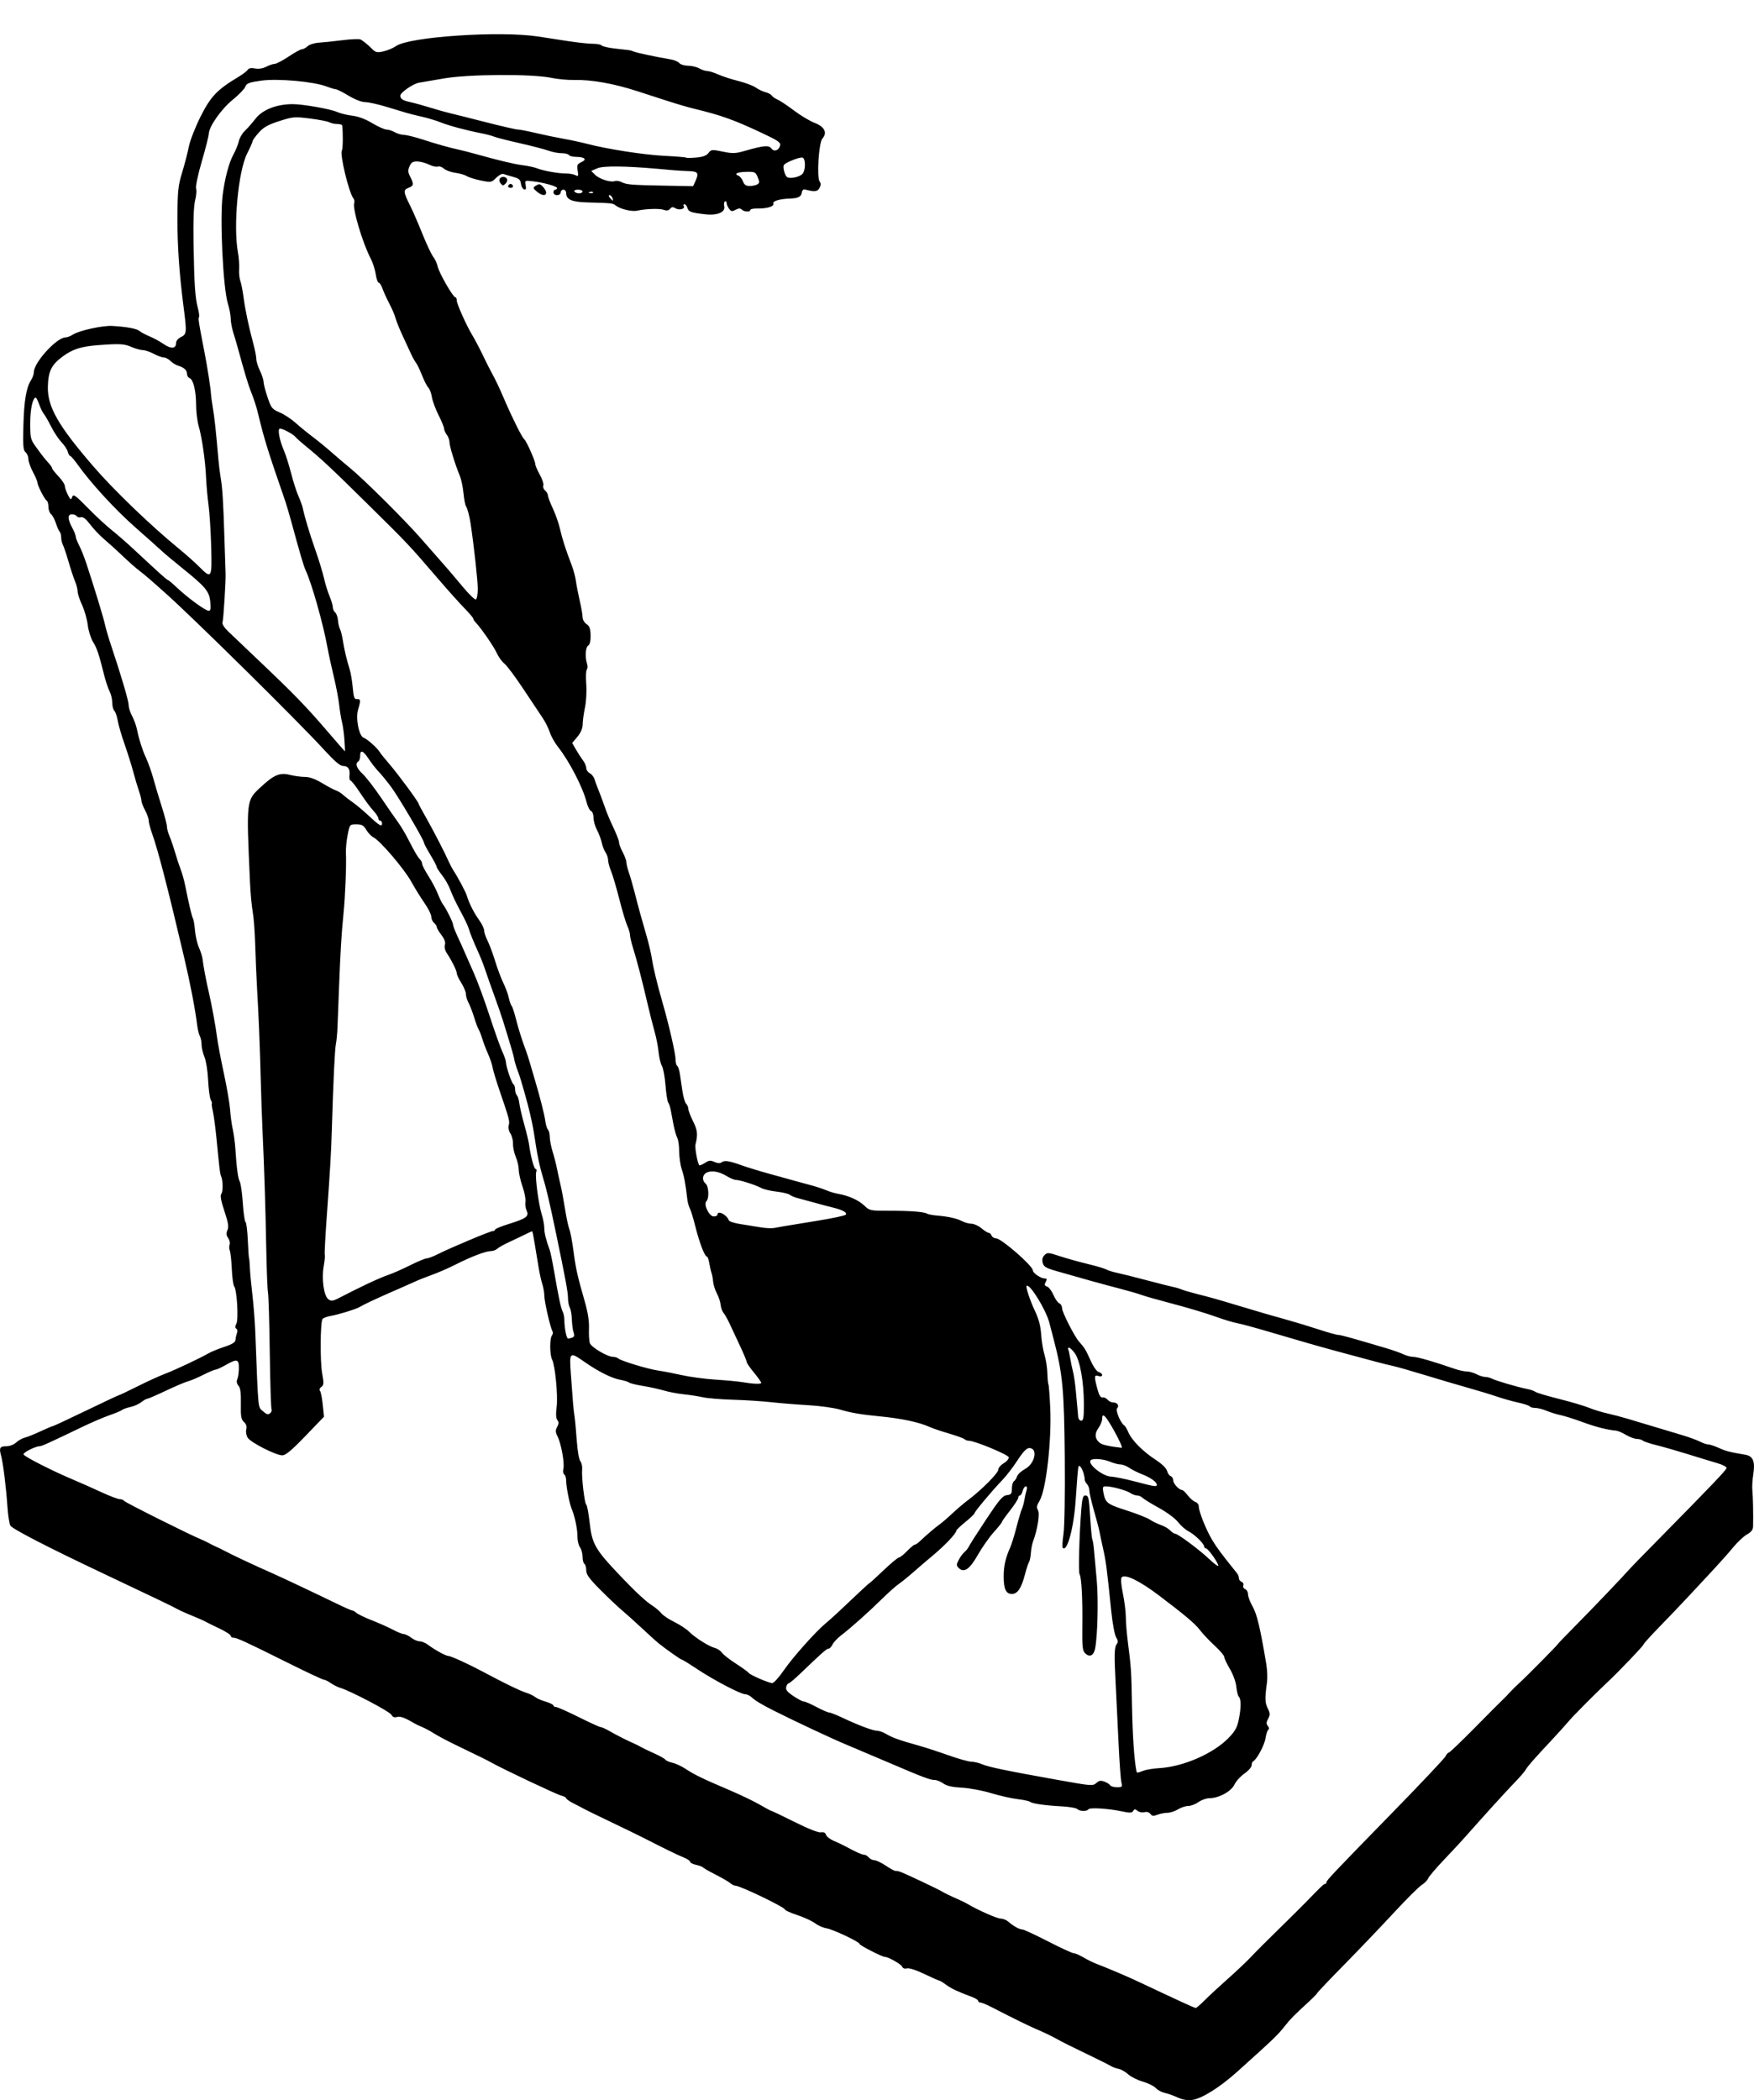 <?xml version="1.0" encoding="UTF-8"?>
<svg width="271.53mm" height="325mm" version="1.1" viewBox="0 0 962.11 1151.6" xmlns="http://www.w3.org/2000/svg">
<g transform="translate(-68.158 -383.9)">
<path d="m714.14 1534c-2.234-1.02-5.45-2.159-7.146-2.532-1.696-0.373-3.885-1.562-4.864-2.644s-4.192-2.668-7.14-3.525c-2.948-0.857-6.546-2.658-7.996-4.001-1.45-1.343-3.796-2.683-5.213-2.978-1.418-0.294-3.253-0.956-4.078-1.469s-5.325-2.78-10-5.038c-13.916-6.72-16.309-7.915-20.5-10.242-2.2-1.221-6.475-3.271-9.5-4.554-4.937-2.094-12.795-5.944-26-12.736-2.475-1.273-5.062-2.329-5.75-2.346-0.688-0.017-1.25-0.427-1.25-0.91s-1.462-1.426-3.25-2.095c-8.133-3.043-11.468-4.609-14.344-6.737-1.702-1.259-3.395-2.289-3.762-2.289-0.367 0-4.046-1.625-8.175-3.612-4.458-2.145-8.336-3.395-9.549-3.078-1.257 0.329-2.257-0.026-2.601-0.923-0.52-1.354-7.652-5.388-9.527-5.388-1.468 0-13.791-6.29-13.791-7.04 0-1.145-14.662-8.082-18.252-8.636-1.787-0.276-4.598-1.517-6.248-2.758s-6.037-3.263-9.75-4.493-6.75-2.592-6.75-3.028c0-1.227-24.526-13.045-27.072-13.045-0.699 0-1.981-0.622-2.849-1.381-0.868-0.76-4.504-2.873-8.079-4.696-3.575-1.823-6.725-3.62-7-3.993-0.275-0.373-1.962-0.996-3.75-1.383s-3.25-1.142-3.25-1.677c0-0.534-1.688-1.65-3.75-2.478-3.391-1.363-9.282-4.236-22.25-10.853-2.475-1.263-10.35-5.089-17.5-8.502-7.15-3.414-13.675-6.596-14.5-7.072-0.825-0.476-3.413-1.827-5.75-3.004-2.337-1.176-4.25-2.499-4.25-2.941s-1.238-1.1-2.75-1.464c-2.444-0.588-31.829-14.478-38.25-18.08-2.465-1.383-5.215-2.739-20-9.868-4.125-1.989-9.3-4.747-11.5-6.129-2.2-1.382-5.125-2.955-6.5-3.496s-3.4-1.516-4.5-2.167c-5.074-3.002-7.633-3.908-9.432-3.337-1.319 0.419-2.272 0.01-2.956-1.269-0.951-1.776-22.691-13.183-28.112-14.749-1.375-0.397-3.695-1.563-5.154-2.591-1.46-1.028-3.173-1.869-3.807-1.869s-9.565-4.192-19.846-9.316c-22.931-11.428-27.832-13.684-29.72-13.684-0.81 0-1.473-0.478-1.473-1.063s-2.812-2.389-6.25-4.01c-3.438-1.621-6.925-3.342-7.75-3.824-0.825-0.482-3.975-1.87-7-3.084-3.025-1.214-6.625-2.826-8-3.581-3.194-1.755-11.9-5.936-40.5-19.451-30.65-14.484-50.479-24.702-51.399-26.487-0.567-1.1-1.271-5.6-1.565-10-0.723-10.836-2.39-24.26-3.528-28.406-1.167-4.255-0.658-5.094 3.091-5.094 1.641 0 3.967-0.917 5.171-2.039 1.204-1.121 3.322-2.312 4.708-2.647s5.263-1.892 8.617-3.461c3.353-1.569 6.391-2.853 6.751-2.853s8.567-3.825 18.239-8.5c9.672-4.675 17.818-8.5 18.102-8.5s4.876-2.182 10.204-4.85c5.328-2.667 12.144-5.774 15.147-6.903 5.359-2.016 19.033-8.465 23.96-11.299 1.375-0.791 5.2-2.341 8.5-3.443 4.537-1.516 6.034-2.492 6.141-4.005 0.077-1.1 0.446-2.742 0.818-3.649 0.373-0.907 0.196-1.947-0.393-2.311-0.759-0.469-0.752-1.258 0.024-2.708 1.26-2.354 0.313-18.643-1.189-20.452-0.513-0.618-1.105-4.894-1.314-9.502s-0.701-9.166-1.091-10.128c-0.39-0.963-0.436-2.462-0.103-3.331 0.334-0.87-0.035-2.497-0.819-3.616-1.069-1.526-1.165-2.607-0.385-4.319 0.815-1.79 0.454-4.045-1.668-10.418-1.828-5.489-2.392-8.529-1.734-9.349 1.033-1.288 1.007-7.198-0.043-9.715-0.648-1.552-0.867-3.337-2.584-21-0.561-5.775-1.454-12.412-1.984-14.75-0.53-2.337-0.77-4.25-0.534-4.25s-0.035-0.867-0.602-1.927c-0.567-1.06-1.217-5.927-1.445-10.816-0.229-4.918-1.124-10.59-2.004-12.696-0.875-2.093-1.59-5.131-1.59-6.75s-0.419-3.726-0.93-4.682c-0.512-0.956-1.155-3.514-1.43-5.684-1.212-9.569-3.807-23.08-7.194-37.446-9.182-38.946-14.272-58.626-17.548-67.839-1.044-2.936-1.898-6.201-1.898-7.254s-0.9-3.594-2-5.646c-1.1-2.052-2-4.398-2-5.213s-0.63-3.296-1.4-5.515-2.178-6.958-3.13-10.533c-0.952-3.575-3.077-10.325-4.723-15s-3.32-10.434-3.719-12.799c-0.399-2.364-1.244-4.817-1.877-5.45-0.633-0.633-1.151-2.659-1.151-4.501s-0.649-4.605-1.443-6.14c-0.794-1.535-2.11-5.45-2.925-8.7-2.989-11.918-4.013-14.982-6.154-18.41-1.202-1.925-2.514-6.122-2.914-9.327-0.4-3.205-1.811-8.155-3.136-11-1.325-2.845-2.413-6.17-2.418-7.389-5e-3 -1.219-0.636-3.694-1.402-5.5s-2.373-6.659-3.571-10.784c-1.198-4.125-2.597-8.281-3.108-9.236s-0.929-2.777-0.929-4.05-0.396-2.741-0.879-3.264-1.407-2.602-2.051-4.62c-0.645-2.018-1.824-4.211-2.621-4.872-0.797-0.661-1.449-2.471-1.449-4.021 0-1.55-0.403-3.068-0.896-3.373-1.189-0.735-5.104-8.292-5.104-9.853 0-0.675-1.125-3.341-2.5-5.923s-2.5-5.787-2.5-7.12-0.698-3.002-1.551-3.71c-1.298-1.077-1.489-3.502-1.175-14.872 0.377-13.633 1.593-20.678 4.281-24.8 0.794-1.218 1.444-3.124 1.444-4.235 0-5.297 12.558-19.05 17.394-19.05 0.922 0 2.743-0.699 4.047-1.553 3.369-2.207 16.238-5.031 21.559-4.73 7.999 0.452 13.465 1.47 15 2.792 0.825 0.711 3.3 2.033 5.5 2.938 2.2 0.905 5.675 2.803 7.723 4.217 4.038 2.788 6.777 2.555 6.777-0.578 0-1.168 1.126-2.521 2.75-3.306 3.115-1.506 3.203-2.52 1.409-16.28-2.398-18.399-3.467-33.959-3.392-49.379 0.071-14.457 0.372-17.333 2.564-24.5 1.366-4.466 3.016-10.835 3.667-14.153 0.651-3.318 3.541-10.743 6.422-16.5 5.509-11.006 9.145-14.837 20.58-21.676 2.475-1.48 4.868-3.291 5.318-4.024 0.545-0.888 1.882-1.133 4.008-0.734 2.009 0.377 4.299 0.021 6.182-0.961 1.645-0.858 3.728-1.563 4.628-1.566 0.9-3e-3 4.332-1.806 7.626-4.006 3.295-2.2 6.573-4 7.285-4s2.128-0.753 3.145-1.674 3.753-1.788 6.079-1.927c2.326-0.139 8.185-0.75 13.02-1.359 4.835-0.609 9.335-0.774 10-0.368 1.933 1.182 3.733 2.665 6.194 5.107 2.016 2 2.791 2.168 6.327 1.374 2.216-0.498 5.303-1.802 6.858-2.898 7.241-5.1 56.645-8.437 77.828-5.255 3.3 0.496 10.461 1.598 15.913 2.45 5.452 0.852 11.838 1.55 14.191 1.55 2.353 0 4.534 0.415 4.848 0.922 0.313 0.507 3.602 1.266 7.309 1.687s7.189 0.82 7.739 0.886c0.55 0.066 1.675 0.395 2.5 0.732 1.906 0.777 10.988 2.716 20.715 4.421 1.768 0.31 3.736 1.191 4.372 1.958 0.637 0.767 2.79 1.411 4.785 1.43 1.995 0.019 4.753 0.679 6.128 1.465s3.37 1.445 4.434 1.465c1.064 0.019 3.764 0.862 6 1.873 2.236 1.011 7.195 2.62 11.02 3.577 3.825 0.957 8.127 2.575 9.561 3.596 1.434 1.021 3.823 2.161 5.309 2.534 1.486 0.373 3.034 1.2 3.439 1.838 0.405 0.638 1.883 1.661 3.283 2.274 1.4 0.613 5.45 3.312 9 5.998 3.55 2.686 8.593 5.7 11.206 6.698 5.468 2.087 7.156 5.434 4.321 8.567-2.022 2.234-3.24 21.57-1.492 23.677 0.748 0.902 0.719 1.909-0.1 3.44-1.125 2.103-2.729 2.277-7.957 0.863-0.924-0.25-1.605 0.442-1.819 1.849-0.332 2.178-2.063 2.988-6.704 3.141-5.399 0.177-9.339 1.367-8.839 2.67 0.62 1.617-3.424 2.873-8.911 2.768-2.062-0.039-3.75 0.321-3.75 0.8 0 1.241-3.391 1.081-4.693-0.221-0.79-0.79-1.723-0.755-3.371 0.127-1.929 1.032-2.482 0.941-3.607-0.598-0.731-1-1.329-2.433-1.329-3.186 0-0.752-0.408-1.116-0.906-0.808s-0.681 1.421-0.406 2.474c0.882 3.373-3.605 5.352-10.383 4.581-8-0.911-9.112-1.312-9.821-3.548-0.34-1.072-1.065-1.949-1.61-1.949-0.545 0-0.712 0.453-0.369 1.007 0.951 1.539-2.535 2.455-4.552 1.196-1.363-0.851-2.056-0.784-2.945 0.288-0.785 0.945-1.869 1.139-3.335 0.596-2.322-0.861-9.854-0.645-14.709 0.422-3.02 0.663-9.344-0.876-11.867-2.888-1.509-1.204-2.182-1.276-15.096-1.617-8.963-0.237-12-1.542-12-5.158 0-1.015-0.675-1.845-1.5-1.845s-1.5 0.675-1.5 1.5c0 0.833-0.889 1.5-2 1.5s-2-0.667-2-1.5c0-0.825 0.45-1.5 1-1.5s1-0.397 1-0.881c0-1.003-7.484-3.068-13.621-3.758-4.015-0.451-4.108-0.394-3.608 2.219 0.38 1.99 0.153 2.564-0.879 2.224-0.765-0.252-1.533-1.651-1.706-3.109-0.255-2.151-1.07-2.855-4.312-3.728-2.199-0.592-4.595-1.306-5.325-1.586s-2.511 0.675-3.958 2.122c-2.556 2.556-2.794 2.598-8.36 1.473-3.151-0.637-6.629-1.722-7.729-2.412-1.1-0.689-3.947-1.51-6.328-1.824-2.38-0.314-5.176-1.338-6.213-2.276-1.037-0.938-2.554-1.449-3.371-1.136-0.817 0.314-2.953-0.161-4.745-1.056-1.792-0.894-4.674-1.673-6.404-1.73-2.511-0.083-3.388 0.444-4.349 2.616-0.984 2.224-0.92 3.27 0.353 5.732 2.122 4.104 1.974 5.001-1.01 6.136-2.921 1.111-2.789 2.261 1.172 10.142 1.29 2.567 4.217 9.317 6.504 15s4.967 11.366 5.956 12.629c0.988 1.263 2.107 3.711 2.487 5.439 0.77 3.506 8.401 16.764 9.649 16.764 0.44 0 0.799 0.864 0.799 1.92 0 1.647 5.284 13.496 8.062 18.08 1.721 2.839 4.7 8.509 6.832 13 1.175 2.475 2.868 5.85 3.764 7.5 2.998 5.521 4.153 7.95 7.848 16.5 4.349 10.062 9.363 19.988 10.609 21 1.097 0.891 5.884 11.647 5.884 13.221 0 0.84 1.132 3.553 2.516 6.029 1.384 2.476 2.263 5.161 1.954 5.966-0.309 0.805 0.134 2.041 0.984 2.746s1.546 1.93 1.546 2.722 1.199 3.974 2.664 7.072c1.466 3.098 3.232 8.132 3.925 11.188 1.26 5.554 3.206 11.587 6.47 20.056 0.954 2.475 1.987 6.375 2.297 8.668 0.309 2.292 1.256 7.158 2.103 10.812 0.847 3.654 1.541 7.686 1.541 8.96s0.967 2.958 2.15 3.743c1.664 1.105 2.172 2.495 2.25 6.158 0.064 3.031-0.394 5.037-1.277 5.582-1.522 0.941-1.895 6.27-0.695 9.927 0.424 1.293 0.384 2.739-0.091 3.213-0.474 0.474-0.625 4.06-0.334 7.969 0.293 3.947-6e-3 9.632-0.673 12.787-0.661 3.124-1.23 7.272-1.265 9.218-0.043 2.357-1.014 4.676-2.913 6.95l-2.848 3.412 2.039 3.55c1.122 1.953 2.853 4.623 3.848 5.935s1.809 3.208 1.809 4.215c0 1.006 0.87 2.295 1.932 2.864 1.063 0.569 2.238 2.047 2.611 3.285 0.373 1.238 1.23 3.601 1.903 5.251s1.791 4.575 2.483 6.5 1.75 4.85 2.351 6.5 2.358 5.659 3.906 8.91c1.548 3.25 2.814 6.632 2.814 7.515s0.9 3.284 2 5.337c1.1 2.052 2 4.506 2 5.452 0 0.946 0.63 3.535 1.4 5.754s2.146 6.958 3.058 10.533c2.213 8.676 3.942 14.981 6.58 24 1.207 4.125 2.539 9.756 2.96 12.514 0.822 5.38 2.918 14.041 5.928 24.486 3.467 12.031 7.074 27.753 7.074 30.829 0 1.679 0.402 3.301 0.894 3.606s1.149 2.243 1.461 4.309c0.312 2.066 0.945 6.345 1.409 9.509 0.463 3.164 1.381 6.292 2.039 6.95 0.658 0.658 1.197 1.919 1.197 2.801 0 0.882 1.179 3.97 2.621 6.863 2.432 4.88 2.672 7.186 1.318 12.634-0.496 1.996 1.342 11.5 2.225 11.5 0.498 0 1.96-0.691 3.248-1.534 1.899-1.244 2.833-1.311 4.935-0.353 1.681 0.766 3.043 0.846 3.873 0.227 1.646-1.228 3.987-0.892 10.812 1.555 3.043 1.091 9.793 3.162 15 4.602 5.207 1.44 11.718 3.241 14.468 4.002 2.75 0.761 7.025 1.927 9.5 2.591 2.475 0.664 5.927 1.82 7.67 2.569 1.744 0.749 4.669 1.622 6.5 1.94 5.764 1.003 11.223 3.45 14.33 6.424 2.917 2.793 3.29 2.872 13.5 2.856 11.571-0.018 19.3 0.572 20.965 1.601 0.596 0.368 2.986 0.83 5.309 1.025 6.396 0.537 10.91 1.541 13.914 3.094 1.492 0.771 3.825 1.402 5.185 1.402 1.36 0 3.81 1.125 5.444 2.5 1.634 1.375 3.421 2.5 3.97 2.5s1.258 0.675 1.574 1.5c0.317 0.825 1.409 1.5 2.427 1.5 2.865 0 20.211 15.103 20.211 17.597 0 1.447 4.364 4.403 6.5 4.403 1.242 0 1.354 0.404 0.536 1.933-0.822 1.536-0.673 2.048 0.725 2.491 0.968 0.307 2.548 2.379 3.512 4.603 0.964 2.225 2.422 4.302 3.24 4.616 0.818 0.314 1.494 1.535 1.501 2.714 0.014 2.102 6.809 15.47 9.247 18.191 3.054 3.409 3.793 4.609 6.32 10.273 1.585 3.553 3.449 6.215 4.552 6.504 1.027 0.269 1.868 1.011 1.868 1.649 0 0.706-0.784 0.912-2 0.526-2.383-0.756-2.462 0.098-0.645 7 0.923 3.507 1.774 4.921 2.847 4.737 0.842-0.145 2.096 0.418 2.787 1.25 0.691 0.832 2.074 1.513 3.074 1.513 2.279 0 3.498 1.838 2.128 3.208-1.04 1.04 1.935 8.134 3.927 9.365 0.501 0.31 1.51 1.995 2.241 3.745 1.81 4.33 7.963 10.551 14.883 15.048 3.488 2.267 5.978 4.666 6.34 6.11 0.328 1.308 1.231 2.622 2.007 2.92 0.775 0.298 1.41 1.355 1.41 2.35 0 1.778 3.216 5.254 4.862 5.254 0.461 0 1.865 1.338 3.118 2.974 1.253 1.635 3.121 3.241 4.15 3.567 1.029 0.327 1.871 1.423 1.871 2.437 0 2.815 4.046 12.926 7.411 18.522 2.536 4.217 5.17 7.739 13.615 18.208 0.536 0.664 0.974 1.854 0.974 2.643 0 0.789 0.667 1.691 1.483 2.004s1.24 1.203 0.943 1.978c-0.297 0.775 0.16 1.678 1.017 2.006s1.563 1.624 1.569 2.879c7e-3 1.255 1.159 4.289 2.562 6.742 2.338 4.091 4.143 11.701 7.445 31.388 0.539 3.216 0.725 7.716 0.413 10-1.212 8.857-1.148 11.262 0.382 14.348 1.355 2.734 1.389 3.56 0.235 5.716-1.054 1.97-1.087 2.836-0.15 3.965 0.684 0.825 0.806 1.688 0.282 2.012-0.504 0.312-1.222 2.489-1.594 4.839-0.607 3.827-4.901 11.746-6.835 12.606-0.412 0.183-0.75 1.135-0.75 2.114 0 0.979-1.767 3.005-3.926 4.502-2.159 1.497-4.649 4.243-5.531 6.103-1.784 3.759-8.601 7.448-13.765 7.448-1.633 0-4.311 0.956-5.953 2.125-1.641 1.169-4.155 2.125-5.586 2.125-1.431 0-3.982 0.842-5.67 1.871-1.688 1.029-4.277 1.873-5.753 1.875-1.477 0-3.938 0.48-5.47 1.063-2.215 0.842-3.012 0.749-3.89-0.452-0.68-0.93-1.943-1.292-3.285-0.941-1.199 0.314-2.887-0.016-3.751-0.734-1.295-1.075-1.719-1.064-2.414 0.061-0.688 1.114-1.824 1.154-6.174 0.22-7.362-1.581-17.714-2.211-18.389-1.118-0.771 1.247-4.807 1.139-6.11-0.163-0.588-0.588-4.39-1.247-8.45-1.466-9.351-0.503-16.098-1.466-17.382-2.482-0.55-0.435-3.7-1.11-7-1.5s-9.825-1.868-14.5-3.285-11.86-2.755-15.967-2.974c-5.261-0.281-8.261-0.963-10.154-2.312-1.478-1.052-3.621-1.913-4.763-1.913-2.502 0-6.231-1.409-25.116-9.492-7.975-3.413-18.55-7.893-23.5-9.956-7.7-3.208-27.646-12.556-39.5-18.512-6.612-3.322-10.316-5.544-12.157-7.291-1.014-0.963-2.635-1.75-3.602-1.75-2.485 0-17.315-7.763-26.468-13.856-4.25-2.829-8.014-5.144-8.366-5.144-0.592 0-8.435-5.519-12.787-8.998-1.034-0.826-5.084-4.491-9-8.143-3.916-3.652-8.926-8.152-11.132-10-2.206-1.848-7.494-6.854-11.75-11.126-6.117-6.139-7.738-8.379-7.738-10.691 0-1.609-0.45-3.203-1-3.543s-1-2.066-1-3.837c0-1.77-0.648-4.143-1.44-5.274-0.792-1.131-1.417-3.818-1.39-5.973 0.049-3.851-1.434-10.983-3.102-14.917-1.233-2.909-3.069-12.189-3.069-15.517 0-1.576-0.486-3.165-1.081-3.533-0.599-0.37-0.806-1.766-0.463-3.129 0.748-2.979-1.191-13.718-3.197-17.707-1.183-2.354-1.221-3.316-0.204-5.216 0.935-1.747 0.963-2.672 0.111-3.698-0.762-0.918-0.892-3.313-0.394-7.284 0.777-6.2-0.833-22.743-2.535-26.04-1.284-2.488-1.329-11.557-0.065-13.082 0.55-0.663 0.69-1.708 0.312-2.32-1.151-1.862-4.459-16.274-4.472-19.48-7e-3 -1.654-0.514-4.579-1.129-6.5s-1.476-5.743-1.915-8.493c-1.668-10.458-3.318-20.011-3.504-20.281-0.106-0.155-1.492 0.389-3.079 1.209-1.587 0.82-5.585 2.731-8.885 4.247s-6.595 3.335-7.321 4.041c-0.727 0.706-2.302 1.284-3.5 1.284-2.813 6e-4 -10.871 3.077-19.416 7.414-3.72 1.888-9.463 4.393-12.763 5.568-3.3 1.175-7.8 2.972-10 3.995-2.2 1.023-5.8 2.627-8 3.566-6.649 2.836-16.889 7.477-18.75 8.497-0.963 0.528-2.538 1.355-3.5 1.839-2.685 1.349-11.313 3.958-15.511 4.691-2.069 0.361-4.054 1.131-4.412 1.71-1.219 1.972-1.361 23.196-0.199 29.628 1.013 5.603 0.956 6.556-0.45 7.585-0.912 0.667-1.239 1.573-0.755 2.091 0.469 0.503 1.16 3.914 1.536 7.578l0.682 6.663-10.197 10.587c-7.581 7.871-10.834 10.587-12.681 10.587-3.475 0-17.191-6.96-18.922-9.602-0.822-1.254-1.176-3.209-0.83-4.586 0.411-1.639 0.013-2.933-1.257-4.082-1.554-1.407-1.835-3.039-1.708-9.956 0.11-6.01-0.251-8.742-1.319-9.986-0.957-1.115-1.181-2.336-0.64-3.5 0.456-0.983 0.848-3.699 0.871-6.035 0.05-5.081-1.02-5.336-7.31-1.74-2.394 1.368-4.869 2.494-5.5 2.501-0.631 0.01-3.669 1.292-6.751 2.855-3.082 1.563-6.806 3.144-8.276 3.513s-6.925 2.684-12.122 5.145c-5.197 2.461-9.849 4.474-10.339 4.474-0.49 0-1.964 0.841-3.276 1.87-1.312 1.028-3.96 2.205-5.885 2.615-1.925 0.41-3.999 1.146-4.609 1.636-0.61 0.489-3.676 1.773-6.814 2.853s-9.839 3.948-14.891 6.375c-18.871 9.064-22.373 10.651-23.508 10.651-2.286 0-9.18 3.494-8.855 4.488 0.385 1.177 15.796 9.035 26.677 13.603 4.125 1.732 11.257 4.895 15.849 7.029 4.592 2.134 9.178 3.88 10.191 3.88s2.108 0.431 2.433 0.957c0.524 0.848 36.114 18.635 42.526 21.254 1.375 0.561 3.175 1.422 4 1.912 0.825 0.49 2.625 1.387 4 1.992s3.4 1.587 4.5 2.182c4.2 2.271 16.4 7.997 26.5 12.438 4.706 2.069 24.587 11.457 34.577 16.328 4.442 2.166 8.457 3.938 8.921 3.938s1.555 0.616 2.423 1.369 4.729 2.607 8.579 4.121c3.85 1.513 9.021 3.822 11.492 5.131 2.471 1.308 5.171 2.389 6 2.401 0.829 0.012 2.633 0.902 4.008 1.978 1.375 1.076 3.452 1.966 4.615 1.978 1.163 0.012 3.188 0.836 4.5 1.831 3.691 2.8 9.861 6.191 11.265 6.191 1.325 0 10.932 4.374 18.62 8.478 12.205 6.515 20.321 10.47 23.734 11.566 2.071 0.665 4.441 1.783 5.266 2.484s3.413 1.841 5.75 2.532 4.25 1.636 4.25 2.099c0 0.463 0.628 0.842 1.395 0.842 0.767 0 6.36 2.475 12.428 5.5s11.501 5.5 12.074 5.5c0.573 0 2.743 0.976 4.822 2.169 4.024 2.309 9.868 5.268 13.544 6.859 1.23 0.532 2.911 1.381 3.736 1.885 0.825 0.505 4.045 2.055 7.155 3.445 3.11 1.39 5.928 2.968 6.261 3.508 0.333 0.539 2.063 1.299 3.845 1.688 1.781 0.389 5.038 1.899 7.239 3.357 4.815 3.189 9.509 5.463 24 11.624 6.05 2.572 13.612 6.204 16.804 8.072 3.192 1.867 6.056 3.395 6.365 3.395s6.022 2.729 12.696 6.065c7.496 3.746 12.987 5.904 14.363 5.643 1.498-0.284 2.411 0.155 2.788 1.341 0.308 0.97 2.23 2.467 4.272 3.328 2.042 0.86 4.837 2.176 6.212 2.924 5.776 3.142 9.241 4.699 10.459 4.699 0.713 0 1.857 0.675 2.541 1.5s2.067 1.5 3.072 1.5c1.005 0 3.843 1.361 6.307 3.023 2.464 1.663 4.849 2.942 5.3 2.841s1.72 0.16 2.82 0.579c3.135 1.192 20.831 9.552 22.5 10.629 1.357 0.875 5.047 2.648 10.5 5.044 1.1 0.483 2.675 1.282 3.5 1.774 5.627 3.359 16.336 8.109 18.284 8.109 1.286 0 3.234 0.787 4.328 1.75 2.717 2.39 6.087 4.25 7.7 4.25 0.737 0 7.036 2.925 13.999 6.5 6.963 3.575 13.316 6.5 14.117 6.5 0.802 0 3.167 1.012 5.256 2.25 2.09 1.238 5.153 2.767 6.807 3.4 6.918 2.644 18.439 7.567 24.508 10.472 3.575 1.712 8.75 4.145 11.5 5.409 2.75 1.263 7.961 3.686 11.579 5.383 3.619 1.698 6.898 3.087 7.287 3.087s2.606-1.913 4.926-4.25 8.028-7.625 12.685-11.75c4.657-4.125 10.28-9.443 12.495-11.818 2.215-2.375 9.179-9.35 15.474-15.5 6.296-6.15 12.966-12.757 14.822-14.682 8.053-8.35 9.773-9.99 10.481-9.995 0.412 0 0.75-0.385 0.75-0.849 0-1.052 3.666-4.921 37.37-39.447 14.921-15.285 27.536-28.672 28.033-29.75 0.497-1.078 1.276-1.959 1.733-1.959 0.457 0 6.927-6.188 14.379-13.75 7.452-7.562 14.293-14.425 15.203-15.25s2.583-2.551 3.718-3.836c1.135-1.285 3.639-3.76 5.564-5.5 3.875-3.503 21-20.833 21-21.251 0-0.145 4.838-5.156 10.75-11.134 9.243-9.346 24.359-25.192 29.25-30.663 0.825-0.923 7.125-7.383 14-14.356 30.909-31.35 38.5-39.311 38.5-40.377 0-0.628-2.25-1.793-5-2.59-2.75-0.797-9.95-2.989-16-4.872s-13.925-4.141-17.5-5.019c-3.575-0.877-6.928-2.002-7.45-2.498s-1.959-0.903-3.193-0.903-3.903-0.98-5.932-2.177-4.418-2.247-5.307-2.333c-5.216-0.502-11.413-2.079-18.536-4.715-4.445-1.646-9.882-3.364-12.082-3.818-2.2-0.454-5.673-1.53-7.718-2.392-2.045-0.861-4.831-1.566-6.191-1.566-1.36 0-2.704-0.373-2.986-0.829s-3.121-1.398-6.309-2.093-8.497-2.188-11.797-3.317c-3.3-1.129-10.5-3.317-16-4.862s-16.075-4.665-23.5-6.933c-7.425-2.269-15.3-4.515-17.5-4.991-4.048-0.877-9.897-2.41-30.215-7.921-11.289-3.062-17.739-4.91-39.785-11.4-6.6-1.943-13.677-3.833-15.727-4.2-2.05-0.367-7.45-2.019-12-3.672-4.55-1.653-14.798-4.72-22.773-6.815-7.975-2.096-15.85-4.327-17.5-4.958s-7.05-2.195-12-3.475c-8.866-2.292-21.525-5.802-34.737-9.63-5.643-1.635-6.841-2.368-7.38-4.512-0.433-1.724-0.107-3.095 0.997-4.199 1.519-1.519 2.134-1.476 8.38 0.583 3.707 1.222 10.566 3.14 15.241 4.261s9.31 2.49 10.3 3.041c0.99 0.551 3.69 1.393 6 1.871 2.31 0.478 9.6 2.304 16.2 4.057 6.6 1.754 13.125 3.404 14.5 3.667 1.375 0.263 3.4 0.864 4.5 1.335 1.1 0.471 4.925 1.598 8.5 2.504 8.161 2.068 10.086 2.612 23 6.491 13.074 3.927 17.538 5.225 27 7.851 4.125 1.145 11.683 3.446 16.796 5.114s9.997 3.033 10.854 3.033c1.425 0 5.566 1.144 25.85 7.142 3.85 1.138 8.274 2.697 9.831 3.464 1.557 0.767 3.978 1.394 5.379 1.394 2.269 0 11.084 2.552 22.824 6.607 2.218 0.766 5.143 1.396 6.5 1.399 1.357 0 3.756 0.678 5.331 1.5 1.575 0.822 3.719 1.494 4.764 1.494 1.045 0 2.681 0.415 3.636 0.923 2.113 1.123 14.414 4.733 19.236 5.646 1.925 0.364 4.021 1.081 4.657 1.592 0.636 0.511 6.486 2.265 13 3.896 6.514 1.631 13.868 3.806 16.343 4.833 2.475 1.026 6.975 2.413 10 3.082 3.025 0.669 8.2 2.033 11.5 3.033 7.448 2.256 20.841 6.272 29.717 8.912 3.694 1.099 8.06 2.692 9.7 3.541 1.641 0.849 3.686 1.543 4.544 1.543s3.468 0.862 5.8 1.915c3.939 1.78 5.651 2.22 14.558 3.75 4.302 0.739 5.468 3.679 4.332 10.922-0.469 2.994-0.684 6.899-0.476 8.678 0.346 2.965 0.558 13.649 0.393 19.757-0.048 1.772-1.035 3.058-3.318 4.323-1.788 0.99-5.167 4.13-7.509 6.977s-6.99 8.102-10.328 11.677-9.521 10.217-13.741 14.761c-4.22 4.543-11.609 12.29-16.422 17.214s-8.75 9.275-8.75 9.667c0 0.71-13.492 14.831-19.825 20.75-6.829 6.381-18.771 18.422-21.531 21.707-1.571 1.87-5.396 6.113-8.5 9.429-10.156 10.849-13.757 14.943-14.822 16.854-0.577 1.035-3.298 4.185-6.047 7-4.434 4.541-17.361 18.766-27.275 30.014-1.925 2.184-7.1 7.749-11.5 12.367s-8.307 9.217-8.682 10.22c-0.375 1.003-1.95 2.608-3.5 3.567s-8.443 7.821-15.318 15.249-19.138 20.258-27.25 28.511-14.75 15.231-14.75 15.506-2.138 2.472-4.75 4.881c-8.396 7.742-9.696 9.055-12.75 12.876-4.462 5.582-5.503 6.585-26.247 25.256-9.679 8.711-19.581 14.922-24.901 15.618-2.546 0.333-5.228-0.125-7.914-1.351zm-30.883-172.85c-0.373-1.512-1.073-11.3-1.554-21.75-0.482-10.45-1.185-24.85-1.563-32-0.859-16.245-0.742-20.428 0.619-22.068 0.783-0.943 0.682-1.933-0.368-3.615-0.799-1.28-1.996-7.688-2.675-14.317-2.446-23.898-2.869-27.12-4.518-34.5-0.922-4.125-1.828-8.4-2.013-9.5-0.185-1.1-1.494-6.047-2.909-10.993s-2.572-9.976-2.572-11.179c0-1.202-0.562-2.78-1.25-3.507s-1.264-1.771-1.281-2.321c-0.133-4.311-3.126-9.965-3.574-6.75-0.283 2.033-0.882 9.57-1.332 16.75-0.988 15.766-4.659 29.738-7.157 27.24-0.353-0.353-0.181-3.701 0.382-7.441 0.601-3.991 0.897-21.463 0.716-42.299-0.319-36.862-1.16-45.815-6.061-64.5-0.866-3.3-1.937-7.415-2.38-9.146-1.849-7.216-10.876-21.825-12.503-20.234-0.568 0.555 1.951 8.137 4.446 13.38 2.311 4.857 3.227 8.398 3.621 14 0.232 3.3 1.04 8.025 1.796 10.5 0.756 2.475 1.446 6.948 1.533 9.94 0.088 2.992 0.349 5.746 0.58 6.12 0.231 0.374 0.678 6.143 0.991 12.818 0.84 17.881-2.264 45.072-5.822 51-1.624 2.705-1.798 3.746-0.875 5.223 1.132 1.813-0.297 10.733-2.757 17.203-0.49 1.289-1.016 4.11-1.169 6.27s-0.603 4.376-1 4.926-1.401 3.611-2.232 6.801c-1.966 7.551-4.073 10.699-7.162 10.699-3.265 0-4.512-2.657-4.512-9.613 0-5.73 1.01-10.207 3.583-15.887 0.748-1.65 2.283-6.6 3.411-11s2.461-8.9 2.961-10 1.122-3.35 1.383-5 0.794-4.013 1.185-5.25c0.441-1.398 0.295-2.25-0.387-2.25-0.604 0-1.38 1.125-1.725 2.5-0.345 1.375-1.029 2.5-1.519 2.5-0.49 0-0.892 0.562-0.892 1.25-3.4e-4 0.688-2.025 3.829-4.5 6.981-2.475 3.152-4.499 6.011-4.499 6.353 0 0.342-2.017 2.865-4.482 5.607-2.465 2.742-6.389 8.336-8.72 12.433-4.509 7.925-7.585 10.019-10.473 7.13-1.34-1.34-1.338-1.828 0.019-4.452 0.838-1.621 2.279-3.574 3.202-4.34 0.923-0.766 1.971-2.083 2.33-2.927s4.582-7.467 9.386-14.718c7.304-11.026 9.184-13.235 11.486-13.5 2.38-0.274 2.752-0.761 2.752-3.603 0-1.808 0.502-3.608 1.115-4s1.398-1.613 1.743-2.713c0.345-1.1 2.295-2.9 4.333-4 5.539-2.99 7.256-11.5 2.32-11.5-1.432 0-3.379 2.038-6.446 6.75-2.417 3.712-6.133 8.55-8.258 10.75-5.465 5.658-15.304 17.386-15.321 18.263-8e-3 0.405-2.235 2.537-4.95 4.737s-4.958 4.334-4.986 4.742c-0.113 1.69-6.506 8.388-13.609 14.258-2.662 2.2-7.129 6.025-9.928 8.5s-6.408 5.4-8.022 6.5-5.668 4.7-9.01 8c-7.196 7.106-17.52 16.316-22.658 20.212-2.022 1.533-4.15 3.8-4.729 5.038s-1.549 2.25-2.156 2.25c-1.058 0-3.535 2.184-15.597 13.75-3.011 2.888-5.843 5.25-6.292 5.25s-1.052 0.897-1.339 1.994c-0.398 1.522 0.533 2.705 3.933 5 2.45 1.654 5.044 3.006 5.764 3.006 0.72 0 3.839 1.35 6.931 3s6.186 3 6.874 3 3.96 1.282 7.269 2.848c8.732 4.133 16.762 7.152 19.036 7.156 1.089 0 3.331 0.796 4.981 1.765 3.509 2.06 7.554 3.517 17.08 6.152 3.806 1.053 11.42 3.517 16.92 5.476s11.222 3.571 12.716 3.583c1.494 0.011 4.194 0.651 6 1.422 3.579 1.527 13.166 3.511 41.284 8.546 19.017 3.405 19.42 3.436 21.423 1.623 1.376-1.245 2.392-1.4 4.34-0.659 1.399 0.532 2.838 1.444 3.199 2.028 0.361 0.584 2.032 1.062 3.714 1.062 2.833 0 3.008-0.202 2.379-2.75zm-19.946-70.785c-1.366-1.366-1.608-3.802-1.473-14.8 0.186-15.116-0.425-26.708-1.5-28.447-0.723-1.169-0.179-21.401 0.966-35.968 0.405-5.154 0.962-7.25 1.926-7.25 2.058 0 2.214 0.661 2.954 12.482 0.378 6.04 0.906 11.335 1.173 11.768 0.267 0.432 0.679 3.14 0.915 6.018 0.236 2.878 0.884 9.991 1.44 15.807 0.999 10.444 0.523 31.137-0.871 37.92-0.809 3.936-3.06 4.941-5.531 2.471zm32.077 64.457c1.548-0.593 5.361-1.219 8.472-1.391 13.089-0.725 29.494-7.788 37.979-16.352 3.67-3.704 4.868-5.783 5.75-9.978 1.371-6.519 1.428-11.487 0.147-12.768-0.532-0.532-1.167-3.009-1.411-5.506-0.255-2.607-1.759-6.769-3.533-9.777-1.699-2.881-3.089-5.848-3.089-6.594s-2.375-3.538-5.279-6.206c-2.903-2.668-6.594-6.587-8.201-8.709-2.546-3.361-8.246-8.159-22.414-18.867-10.55-7.974-18.458-11.823-20.368-9.913-0.609 0.609-0.372 3.844 0.652 8.897 0.885 4.367 1.609 10.158 1.609 12.867 0 2.71 0.485 8.74 1.078 13.4 1.87 14.702 1.961 16.077 2.312 34.974 0.313 16.858 1.212 30.115 2.458 36.25 0.199 0.978 0.493 0.953 3.837-0.328zm-197.34-54.982c4.929-7.178 17.623-21.412 23.132-25.939 2.829-2.324 8.237-7.321 19.212-17.75 2.46-2.337 4.607-4.25 4.772-4.25 0.165 0 3.617-3.148 7.671-6.996s7.846-6.998 8.425-7c0.58 0 2.58-1.579 4.446-3.504s3.754-3.5 4.196-3.5 1.637-0.787 2.656-1.75c3.822-3.612 8.725-7.8 10.947-9.35 1.264-0.882 4.415-3.59 7-6.018 2.586-2.428 6.432-5.7 8.547-7.272 7.144-5.309 16.654-14.827 16.654-16.668 0-1.006 1.363-2.634 3.029-3.618 1.666-0.984 2.901-2.452 2.745-3.261-0.276-1.433-18.634-9.054-21.824-9.06-0.853 0-1.978-0.402-2.5-0.889s-4.325-1.871-8.45-3.075-8.85-2.8-10.5-3.546c-6.036-2.731-15.646-4.755-28.302-5.96-9.266-0.883-15.195-1.901-20.663-3.547-3.32-1-11.211-2.113-17.536-2.474-6.325-0.36-15.55-1.105-20.5-1.655-4.95-0.549-14.4-1.156-21-1.348s-14.025-0.803-16.5-1.358c-2.475-0.555-7.2-1.287-10.5-1.627s-8.25-1.281-11-2.091c-2.75-0.81-7.908-1.937-11.461-2.505s-6.929-1.4-7.5-1.849c-0.571-0.449-2.8-1.135-4.952-1.523-4.613-0.833-11.962-4.516-19.502-9.776-8.158-5.691-8.368-5.522-7.545 6.083 1.186 16.723 1.425 19.505 2.036 23.639 0.325 2.2 0.891 8.32 1.258 13.601 0.37 5.322 1.233 10.281 1.937 11.127 0.699 0.839 1.149 2.819 1 4.399-0.394 4.189 1.303 18.786 2.253 19.381 0.446 0.28 1.279 4.695 1.851 9.811 1.347 12.069 3.011 14.876 18.185 30.681 7.788 8.112 12.849 12.748 16.441 15.059 1.65 1.062 3.773 2.886 4.718 4.053s4.152 3.313 7.127 4.769c2.975 1.456 6.574 3.812 7.999 5.236 3.348 3.348 10.971 8.174 14.187 8.981 1.384 0.347 3.126 1.503 3.872 2.568 0.746 1.065 4.223 3.788 7.727 6.049s6.655 4.542 7.003 5.068c0.741 1.12 10.679 5.445 12.867 5.601 0.825 0.059 3.679-3.066 6.341-6.944zm235.71-62.369c-1.729-2.514-3.573-4.57-4.096-4.57s-0.952-0.422-0.952-0.938c0-1.555-5.291-6.723-8.586-8.386-1.698-0.857-4.283-3.127-5.746-5.044-1.492-1.956-6.063-5.361-10.414-7.755-4.265-2.348-8.349-4.856-9.076-5.572-0.727-0.717-2.089-1.304-3.027-1.304-0.938 0-2.594-0.605-3.679-1.345-2.157-1.471-10.16-3.655-13.39-3.655-1.752 0-1.947 0.448-1.416 3.25 1.099 5.799 2.01 6.516 12.585 9.901 5.637 1.805 11.467 4.1 12.955 5.102 1.488 1.001 4.188 2.321 6 2.933 1.812 0.612 4.099 1.945 5.083 2.963 0.984 1.018 2.247 1.851 2.807 1.851 1.471 0 13.258 8.767 18.57 13.813 2.498 2.372 4.763 4.091 5.034 3.82 0.271-0.271-0.922-2.55-2.651-5.063zm-31.048-39.415c0-1.51-3.4-3.949-8-5.737-2.475-0.962-5.694-2.575-7.154-3.584s-3.612-1.834-4.782-1.834-3.743-0.675-5.718-1.5c-3.923-1.639-9.919-2-10.755-0.647-1.357 2.196 6.83 8.614 11.239 8.81 2.018 0.089 7.945 1.291 13.17 2.671 10.685 2.821 12 3.021 12 1.821zm-23.161-29.155c-5.006-8.997-6.839-10.847-6.839-6.904 0 1.153-0.93 3.402-2.068 4.999-2.205 3.096-1.962 5.806 0.72 8.031 1.314 1.09 5.09 1.951 12.021 2.74 0.645 0.073-1.08-3.916-3.835-8.866zm-16.859-15.25c-0.025-11.99-2.112-23.721-4.919-27.664-1.208-1.697-2.643-3.086-3.188-3.086s-0.784 0.338-0.531 0.75 0.744 2.55 1.091 4.75 1.047 5.575 1.556 7.5 1.208 6.65 1.554 10.5 0.744 8.125 0.886 9.5 0.329 3.513 0.415 4.75c0.088 1.264 0.814 2.25 1.656 2.25 1.227 0 1.496-1.686 1.48-9.25zm-445.58 3.086c-0.318-0.515-0.762-14.527-0.986-31.137-0.224-16.61-0.659-31.393-0.968-32.851-0.309-1.458-0.748-12.708-0.976-25-0.416-22.416-1.101-43.825-2.058-64.349-0.282-6.05-0.702-18.2-0.933-27-0.512-19.529-1.152-35.443-2.012-50-0.357-6.05-0.816-16.85-1.019-24s-0.826-15.475-1.384-18.5c-0.558-3.025-1.228-10.225-1.489-16-2.056-45.477-2.113-44.96 5.768-52.31 7.339-6.844 10.558-8.205 16.107-6.807 2.44 0.614 6.149 1.118 8.243 1.12 2.552 2e-3 5.66 1.12 9.427 3.391 3.091 1.864 6.499 3.668 7.574 4.009s2.821 1.415 3.881 2.386c1.06 0.971 3.501 2.861 5.426 4.2s5.675 4.477 8.333 6.973c6.035 5.667 7.667 6.644 7.667 4.588 0-0.852-0.45-1.55-1-1.55s-1.002-0.562-1.005-1.25c-3e-3 -0.688-1.259-2.6-2.793-4.25s-4.777-6.037-7.207-9.75c-2.431-3.712-4.808-6.75-5.283-6.75s-0.733-1.238-0.575-2.751c0.379-3.609-0.731-5.249-3.55-5.249-1.619 0-4.768-2.712-10.691-9.205-13.203-14.475-70.386-70.946-85.896-84.826-9.724-8.702-12.004-10.666-15.057-12.969-1.823-1.375-5.903-4.975-9.068-8-3.165-3.025-7.741-7.17-10.169-9.212-2.428-2.042-5.943-5.736-7.811-8.208-2.295-3.038-3.936-4.334-5.062-3.997-0.916 0.274-1.955 0.031-2.309-0.542-0.354-0.572-1.517-1.041-2.584-1.041-2.518 0-2.498 2.49 0.059 7.261 1.1 2.052 2 4.302 2 5 0 0.698 0.825 2.837 1.833 4.754 1.008 1.917 2.8 6.41 3.982 9.985 4.48 13.551 9.345 29.507 10.191 33.428 0.483 2.24 2.011 7.447 3.396 11.572 5.39 16.063 9.599 30.326 9.599 32.53 0 1.269 0.652 3.582 1.449 5.139 1.566 3.06 2.653 5.955 3.129 8.331 1.073 5.358 2.923 11.18 4.924 15.5 1.274 2.75 3.11 7.925 4.08 11.5s3.035 10.478 4.59 15.34c1.555 4.862 2.827 9.744 2.827 10.849s0.616 3.427 1.368 5.16 2.162 5.851 3.133 9.151c0.97 3.3 2.383 7.575 3.138 9.5 0.756 1.925 1.82 5.75 2.366 8.5 1.974 9.945 3.693 17.203 4.311 18.204 0.347 0.562 0.836 3.495 1.085 6.519s1.232 7.248 2.183 9.387c0.951 2.139 1.841 5.014 1.98 6.389 0.31 3.076 2.005 12.122 3.28 17.5 1.595 6.726 3.98 19.697 4.689 25.5 0.37 3.025 2.032 11.8 3.695 19.5s3.206 16.7 3.43 20 0.869 8.061 1.433 10.58c0.564 2.519 1.204 7.244 1.423 10.5 0.753 11.232 1.458 16.501 2.458 18.369 0.552 1.03 1.295 6.301 1.651 11.712s1.027 10.084 1.489 10.383c0.462 0.299 1.029 4.8 1.259 10 0.23 5.2 0.538 9.68 0.685 9.955s0.341 2.525 0.433 5c0.091 2.475 0.711 9.12 1.377 14.766 0.666 5.646 1.388 14.872 1.604 20.5 1.698 44.252 1.389 41.024 4.177 43.522 1.993 1.785 2.86 2.035 3.943 1.137 0.763-0.634 1.128-1.574 0.809-2.089zm268.6-14.605c0-0.422-1.8-2.946-4-5.608s-4-5.307-4-5.877-1.618-4.458-3.595-8.641c-1.977-4.183-4.521-9.63-5.654-12.105-1.133-2.475-2.664-5.21-3.403-6.077-0.739-0.867-1.473-2.892-1.63-4.5-0.157-1.608-1.085-4.417-2.063-6.242-0.978-1.825-1.905-4.75-2.061-6.5-0.156-1.75-0.543-3.856-0.861-4.681-0.318-0.825-0.858-3.188-1.201-5.25s-0.947-3.75-1.342-3.75c-1.183 0-4.102-7.581-6.277-16.308-1.123-4.506-2.503-9.038-3.067-10.071-0.564-1.034-1.189-3.284-1.389-5-1.003-8.573-1.726-12.49-3.03-16.406-0.785-2.357-1.427-6.774-1.427-9.816s-0.482-6.431-1.071-7.532c-0.589-1.1-1.512-4.333-2.05-7.184-0.539-2.851-1.238-6.534-1.555-8.184-0.316-1.65-0.934-3.455-1.373-4.01-0.439-0.556-1.103-4.831-1.477-9.5-0.373-4.669-1.254-9.403-1.956-10.52s-1.516-4.492-1.808-7.5c-0.292-3.008-1.304-8.169-2.249-11.469s-2.762-10.5-4.037-16c-2.829-12.198-5.735-23.329-7.831-30-0.864-2.75-1.576-5.832-1.582-6.849-6e-3 -1.017-0.671-3.267-1.478-5-0.807-1.733-2.785-8.341-4.396-14.684-1.611-6.343-3.651-13.261-4.533-15.372-0.882-2.111-1.604-4.809-1.604-5.994 0-1.185-0.618-3.043-1.372-4.128-0.755-1.085-1.715-3.547-2.133-5.473-0.419-1.925-1.601-5.068-2.628-6.985-1.027-1.917-1.867-4.906-1.867-6.643 0-1.74-0.611-3.392-1.36-3.68-0.748-0.287-1.856-2.491-2.462-4.899-2.031-8.068-9.523-22.526-15.697-30.294-1.748-2.2-3.761-5.8-4.472-8-0.711-2.2-2.52-5.8-4.02-8s-6.252-9.326-10.56-15.836c-4.308-6.51-8.946-12.711-10.305-13.781-1.36-1.07-3.261-3.707-4.225-5.86-1.578-3.525-8.453-13.465-11.649-16.844-0.688-0.727-1.25-1.647-1.25-2.046s-2.182-2.954-4.85-5.679c-2.667-2.725-9.295-10.129-14.729-16.454-15.696-18.272-15.879-18.466-37.698-39.997-20.739-20.466-26.234-25.609-34.724-32.5-2.475-2.009-4.95-4.225-5.5-4.924-1.169-1.487-6.906-4.579-8.496-4.579-1.455 0-0.352 6.163 2.136 11.937 1.052 2.44 2.834 8.065 3.961 12.5 1.127 4.435 2.918 10.039 3.979 12.454 1.062 2.415 2.135 5.34 2.385 6.5 1.177 5.474 3.734 13.986 6.941 23.11 1.934 5.5 4.064 12.475 4.736 15.5s2.038 7.45 3.039 9.833c1 2.383 1.819 5.141 1.819 6.128s0.577 2.274 1.283 2.859 1.392 2.491 1.524 4.234c0.133 1.743 0.628 3.906 1.101 4.808 0.473 0.901 1.175 3.664 1.56 6.139 0.8 5.144 2.163 10.928 3.771 16 0.61 1.925 1.369 6.425 1.685 10 0.477 5.38 0.878 6.476 2.326 6.361 2.061-0.164 2.139 0.607 0.591 5.776-1.423 4.75 0.522 14.505 3.064 15.369 1.876 0.637 7.486 5.613 8.729 7.742 0.476 0.815 2.963 3.905 5.527 6.867 4.583 5.294 15.838 20.557 15.838 21.477 0 0.258 1.854 3.719 4.12 7.689 3.905 6.842 10.314 19.27 12.749 24.719 0.614 1.375 1.562 3.175 2.105 4 2.61 3.961 6.872 11.949 7.522 14.098 1.274 4.211 3.835 9.286 6.711 13.302 1.536 2.145 2.793 4.75 2.793 5.79s0.842 3.559 1.871 5.6c1.029 2.041 2.904 7.085 4.168 11.21 1.263 4.125 3.291 9.525 4.506 12s2.542 6.075 2.948 8c0.406 1.925 1.122 3.979 1.591 4.564s1.515 3.735 2.325 7c1.326 5.347 3.588 12.488 5.68 17.936 0.423 1.1 1.488 4.475 2.367 7.5s2.003 6.85 2.496 8.5c2.685 8.979 5.186 18.866 5.61 22.18 0.265 2.071 0.922 4.205 1.46 4.742s0.983 2.35 0.988 4.028c6e-3 1.677 0.71 5.3 1.565 8.05s1.952 7.025 2.438 9.5c0.487 2.475 1.369 6.525 1.962 9 0.592 2.475 1.68 8.325 2.416 13s1.797 9.629 2.357 11.008 1.58 6.779 2.267 12c1.285 9.762 2.084 13.32 6.298 28.054 1.631 5.702 2.366 10.546 2.199 14.5-0.137 3.266 0.092 6.853 0.511 7.97 0.846 2.261 9.675 7.467 12.661 7.467 1.053 0 2.342 0.39 2.865 0.866 1.469 1.338 16.383 5.856 21.96 6.652 2.744 0.392 8.59 1.52 12.99 2.508s12.725 2.098 18.5 2.468c5.775 0.37 12.269 0.972 14.431 1.339 6.28 1.065 10.569 1.227 10.569 0.398zm-103.64-24.816c1.094-0.42 1.3-1.197 0.729-2.75-0.438-1.191-0.867-4.342-0.954-7.002-0.087-2.66-0.604-5.668-1.147-6.684-0.544-1.016-0.989-3.401-0.989-5.3 0-3.082-1.357-10.406-6.611-35.678-3.558-17.114-5.391-24.872-7.445-31.5-1.193-3.85-2.759-11.05-3.481-16s-1.715-10.8-2.208-13c-0.493-2.2-0.992-4.45-1.11-5-0.956-4.453-5.178-19.379-6.223-22-1.166-2.926-2.371-6.852-2.455-8-0.069-0.942-2.663-9.748-6.186-21-0.861-2.75-3.044-9.05-4.851-14s-3.962-11.061-4.789-13.58c-0.827-2.519-2.399-6.569-3.495-9-3.16-7.013-4.87-11.228-5.647-13.92-0.397-1.375-2.472-5.705-4.61-9.621-2.139-3.917-4.558-9.02-5.377-11.34s-2.844-5.931-4.501-8.023-3.014-4.189-3.015-4.66c-1e-3 -0.471-1.576-3.466-3.5-6.656s-3.497-6.179-3.497-6.643c0-1.446-13.826-24.906-18.041-30.612-2.205-2.985-5.235-6.689-6.734-8.232-1.499-1.543-3.969-4.697-5.489-7.009-3.123-4.751-4.736-5.351-4.736-1.763 0 1.343-0.45 2.719-1 3.059-1.887 1.166-0.997 3.733 2.38 6.865 1.859 1.724 6.427 7.635 10.152 13.135s7.895 11.519 9.267 13.376 3.799 5.907 5.393 9c3.929 7.626 5.376 10.092 6.693 11.409 0.614 0.614 1.116 1.692 1.116 2.396s1.562 3.722 3.47 6.705c1.909 2.984 4.229 7.38 5.155 9.769 0.927 2.389 2.216 5.019 2.864 5.845 1.722 2.19 5.51 9.877 5.51 11.181 0 0.616 1.181 3.639 2.624 6.719 1.443 3.08 3.185 6.95 3.87 8.6s2.864 6.6 4.842 11c1.978 4.4 5.874 14.975 8.657 23.5 2.783 8.525 5.949 17.408 7.034 19.739s1.973 4.947 1.973 5.812c0 2.337 3.104 11.395 4.12 12.023 0.484 0.299 0.88 1.552 0.88 2.785s0.427 2.668 0.949 3.191 1.141 2.525 1.377 4.45 1.435 7.1 2.666 11.5c1.231 4.4 2.424 9.35 2.651 11 0.931 6.776 2.736 13.5 3.624 13.5 0.521 0 0.669 0.726 0.328 1.614-0.79 2.058 1.215 17.51 3.025 23.314 0.759 2.436 1.381 5.779 1.381 7.429 0 2.71 0.946 6.524 3.013 12.143 0.405 1.1 1.469 6.275 2.366 11.5 2.439 14.215 3.735 20.308 4.728 22.236 0.492 0.955 0.899 2.98 0.905 4.5 0.018 4.41 1.18 10.264 2.038 10.264 0.433 0 1.474-0.263 2.312-0.585zm-112.75-29.296c4.46-2.129 9.861-4.439 12-5.133 2.139-0.694 7.367-3 11.618-5.124s8.421-3.861 9.268-3.861 3.67-1.077 6.272-2.393c6.77-3.424 28.663-12.607 30.057-12.607 0.646 0 1.175-0.347 1.175-0.77 0-0.424 3.331-1.804 7.402-3.068 9.787-3.038 11.355-4.204 9.912-7.371-0.609-1.336-0.905-3.522-0.659-4.86s-0.476-5.089-1.604-8.338c-1.128-3.249-2.051-7.356-2.051-9.128 0-1.772-0.736-4.964-1.637-7.093s-1.587-5.369-1.528-7.199c0.06-1.83-0.591-4.396-1.446-5.701-0.904-1.38-1.284-3.23-0.906-4.419 0.678-2.136 0.316-3.512-5.014-19.053-1.792-5.225-3.513-10.929-3.824-12.676s-1.444-5.122-2.518-7.5-2.5-6.124-3.17-8.324c-0.67-2.2-1.55-4.45-1.955-5-0.406-0.55-1.498-3.475-2.429-6.5-0.93-3.025-2.34-6.694-3.132-8.154s-1.441-3.606-1.441-4.77c0-1.164-1.125-3.898-2.5-6.076s-2.5-4.549-2.5-5.269c0-1.458-2.626-6.804-5.37-10.932-1.088-1.637-1.541-3.502-1.15-4.735 0.434-1.369-0.193-3.132-1.917-5.393-1.409-1.848-2.562-3.825-2.562-4.393s-0.675-1.593-1.5-2.278-1.5-2.208-1.5-3.386c0-1.177-1.688-4.553-3.75-7.502s-5.325-8.226-7.25-11.728c-3.759-6.838-17.113-22.489-20.655-24.209-1.185-0.575-2.97-2.425-3.966-4.111-1.494-2.529-2.448-3.065-5.458-3.065-3.643 0-3.649 8e-3 -4.782 5.75-0.624 3.163-1.052 7.55-0.952 9.75 0.315 6.906-0.35 23.614-1.332 33.5-1.131 11.379-1.684 20.512-2.453 40.5-0.317 8.25-0.69 17.925-0.828 21.5-0.138 3.575-0.539 7.85-0.892 9.5-0.602 2.814-1.383 19.219-2.237 47-0.418 13.598-0.781 19.812-2.805 48-0.79 11-1.263 20.285-1.051 20.634s-0.048 3.049-0.578 6c-1.274 7.094 0.035 16.448 2.559 18.294 1.676 1.225 2.552 1.045 7.415-1.525 3.033-1.603 9.164-4.656 13.625-6.785zm228.89-31.76c1.65-0.286 9.727-1.608 17.948-2.938s15.357-2.826 15.857-3.326c1.117-1.117-1.64-2.69-6.926-3.952-2.134-0.509-6.58-1.689-9.88-2.621s-7.475-2.061-9.278-2.509c-1.803-0.448-3.858-1.295-4.566-1.883s-3.958-1.368-7.222-1.733-7.059-1.262-8.434-1.993c-3.272-1.738-11.605-4.402-13.785-4.407-0.943 0-3.29-0.97-5.215-2.151-4.129-2.533-8.415-3.229-11.084-1.801-2.29 1.226-2.5 4.226-0.416 5.955 1.727 1.434 2.024 8.076 0.432 9.668-1.714 1.714 1.477 8.332 4.017 8.332 1.128 0 2.051-0.45 2.051-1 0-2.556 5.184 0.052 6.207 3.122 0.212 0.637 3.065 1.565 6.339 2.062 3.274 0.497 8.203 1.292 10.953 1.767 2.75 0.475 6.125 0.653 7.5 0.396s3.85-0.702 5.5-0.988zm-241.13-266.61c-0.235-3.438-0.833-7.825-1.33-9.75-0.497-1.925-1.197-6.2-1.556-9.5-0.359-3.3-1.688-10.275-2.953-15.5s-2.831-12.425-3.479-16c-2.382-13.143-8.711-35.459-12.053-42.5-0.961-2.024-3.31-10.01-7.502-25.5-1.265-4.675-3.001-10.525-3.857-13-9.432-27.256-11.213-32.99-14.598-47-1.027-4.249-2.218-7.936-4.04-12.5-1.44-3.608-3.566-10.684-7.061-23.5-0.675-2.475-1.837-6.428-2.583-8.785-0.746-2.357-1.361-5.732-1.367-7.5-6e-3 -1.768-0.704-5.465-1.551-8.215-2.66-8.635-4.488-46.539-2.87-59.5 1.12-8.971 3.426-17.74 5.805-22.074 1.336-2.434 2.723-5.836 3.082-7.559 0.359-1.723 1.866-4.285 3.349-5.692s4.046-4.322 5.696-6.475c3.864-5.042 11.565-8.084 20.5-8.098 5.513-9e-3 20.659 2.651 24.245 4.258 1.79 0.802 5.581 1.735 8.423 2.073 3.299 0.392 7.256 1.871 10.941 4.091 3.175 1.912 6.7 3.492 7.832 3.512 1.132 0.019 3.184 0.679 4.559 1.465s3.638 1.445 5.028 1.465c1.39 0.019 5.89 1.123 10 2.452 8.269 2.675 14.669 4.479 19.972 5.63 1.925 0.418 6.2 1.514 9.5 2.435 13.023 3.636 20.833 5.492 25.803 6.133 2.859 0.368 6.322 1.121 7.697 1.673 3.43 1.376 11.781 2.869 15.926 2.848 1.884-0.01 4.218 0.407 5.187 0.925 1.565 0.837 1.699 0.556 1.199-2.523-0.493-3.039-0.235-3.615 2.091-4.675 3.209-1.462 1.728-2.824-3.094-2.847-1.755-8e-3 -3.469-0.465-3.809-1.015s-2.157-1-4.039-1-5.117-0.624-7.191-1.387c-2.074-0.763-9.17-2.606-15.77-4.095s-12.9-3.099-14-3.578-4.25-1.312-7-1.851c-8.493-1.665-17.772-4.157-22.49-6.038-2.481-0.989-6.985-2.347-10.01-3.018s-6.85-1.624-8.5-2.118c-1.65-0.495-6.736-2.028-11.302-3.407-4.566-1.379-9.741-2.509-11.5-2.51-1.879-1e-3 -5.591-1.445-8.998-3.5-3.19-1.924-6.34-3.517-7-3.541-0.66-0.024-3-0.725-5.2-1.557-7.148-2.704-26.791-4.45-35.771-3.18-6.727 0.951-8.033 1.452-8.757 3.355-0.468 1.23-3.578 4.444-6.912 7.142-6.216 5.03-13.022 14.718-13.105 18.656-0.025 1.171-1.75 7.979-3.833 15.129-2.136 7.331-3.503 13.82-3.135 14.879 0.359 1.034 0.12 3.959-0.531 6.5-0.772 3.014-1.072 11.225-0.863 23.621 0.38 22.562 0.864 29.769 2.372 35.37 0.618 2.297 0.895 4.546 0.616 4.999-0.504 0.815-0.15 3.089 2.901 18.631 1.65 8.407 3.603 20.954 3.657 23.5 0.018 0.825 0.451 4.017 0.963 7.094 1.043 6.273 1.671 12.06 3.189 29.406 0.241 2.75 0.753 6.848 1.137 9.107 1.032 6.057 1.458 12.818 2.106 33.393 0.32 10.175 0.605 18.95 0.634 19.5 0.187 3.573-1.168 25.338-1.656 26.61-0.384 1 0.762 2.866 3.195 5.205 2.086 2.006 9.846 9.393 17.244 16.416 18.662 17.717 25.468 24.731 36.753 37.88 5.376 6.264 9.846 11.389 9.933 11.389s-0.034-2.812-0.269-6.25zm-73.593-75.743c-0.56-5.829-2.526-8.181-15.676-18.753-4.62-3.715-9.57-7.864-11-9.219-1.43-1.356-7.843-7.071-14.252-12.701-11.13-9.777-24.575-24.393-31.813-34.584-1.855-2.612-3.698-4.75-4.095-4.75s-0.985-1.012-1.307-2.25-1.902-3.642-3.512-5.342c-1.609-1.701-4.146-5.526-5.637-8.5-1.491-2.974-3.279-6.083-3.974-6.908s-1.859-3.188-2.587-5.25-1.571-3.747-1.873-3.742c-1.66 0.024-3.049 6.421-3.049 14.042 0 8.124 0.192 8.916 3.164 13.019 3.673 5.07 4.697 6.371 7.086 9.004 0.963 1.061 1.754 2.266 1.759 2.678 5e-3 0.412 1.58 2.408 3.5 4.433 1.92 2.026 3.491 4.411 3.491 5.3 0 0.889 0.743 3.054 1.651 4.81 1.498 2.897 1.718 3.008 2.368 1.2 0.63-1.752 1.671-1.022 8.598 6.029 4.335 4.412 10.132 9.794 12.882 11.959 2.75 2.165 8.167 6.88 12.037 10.478 15.067 14.006 18.444 17.041 18.957 17.041 0.293 0 2.664 2.005 5.269 4.456 5.822 5.477 15.254 12.343 17.114 12.458 1.057 0.066 1.266-1.077 0.897-4.907zm146.74-7.091c0.01-4.391-2.096-23.536-3.951-35.916-0.61-4.07-1.785-8.429-2.562-9.5-0.399-0.55-1.001-3.774-1.338-7.165-0.337-3.391-1.249-7.666-2.026-9.5-2.432-5.738-5.656-16.243-5.645-18.394 6e-3 -1.132-0.651-2.932-1.458-4-0.807-1.068-1.488-2.616-1.513-3.441-0.025-0.825-1.396-4.165-3.047-7.422-1.652-3.257-3.283-7.675-3.626-9.817s-1.225-4.498-1.962-5.234-2.285-3.744-3.441-6.683c-1.156-2.939-2.632-6.019-3.281-6.844-0.649-0.825-1.904-3.075-2.789-5-0.885-1.925-2.996-6.482-4.691-10.126-1.695-3.644-3.401-7.897-3.791-9.45-0.39-1.553-1.904-5.096-3.365-7.874-1.461-2.777-3.166-6.513-3.789-8.3s-1.555-3.25-2.071-3.25-1.25-2.08-1.632-4.622c-0.381-2.542-1.597-6.356-2.701-8.475-4.579-8.785-10.211-27.755-9.1-30.65 0.27-0.703 0.056-1.835-0.476-2.516-2.499-3.198-7.588-24.455-6.281-26.237 0.581-0.793 0.672-10.096 0.135-13.75-0.061-0.412-1.265-0.75-2.676-0.75s-3.371-0.431-4.356-0.958c-0.985-0.527-5.793-1.458-10.684-2.068-8.41-1.05-9.323-0.972-16.776 1.424-6.172 1.985-8.612 3.355-11.249 6.318-1.852 2.081-3.368 4.178-3.368 4.66-4.3e-4 0.482-1.336 3.504-2.969 6.716-4.94 9.722-7.74 39.731-5.077 54.407 0.499 2.75 0.789 6.8 0.643 9s0.146 5.125 0.648 6.5c0.502 1.375 1.301 5.425 1.777 9 0.945 7.108 2.861 16.201 5.365 25.46 0.886 3.278 1.611 7.012 1.611 8.298 0 1.286 0.9 4.201 2 6.478 1.1 2.277 2 5.036 2 6.131 0 1.095 0.977 4.885 2.172 8.421 2.018 5.974 2.492 6.567 6.686 8.365 2.483 1.064 6.362 3.603 8.621 5.641 2.259 2.038 6.5 5.506 9.426 7.706 2.926 2.2 7.632 6.046 10.457 8.547 2.826 2.501 7.458 6.445 10.294 8.765 7.389 6.043 29.707 28.216 38.42 38.169 4.083 4.665 8.774 10.002 10.424 11.861 4.715 5.313 6.59 7.502 12.933 15.098 3.263 3.908 6.413 6.945 7 6.749 0.587-0.196 1.073-2.794 1.08-5.772zm-146.24-23.166c-0.231-8.387-0.882-18.625-1.447-22.75s-1.173-10.875-1.352-15c-0.399-9.233-2.208-21.859-4.073-28.432-0.77-2.712-1.402-7.887-1.405-11.5-7e-3 -7.679-1.52-13.949-3.557-14.731-0.791-0.303-1.438-1.349-1.438-2.322 0-2.053-1.534-3.474-4.849-4.492-1.292-0.397-3.204-1.577-4.25-2.622s-2.695-1.901-3.666-1.901c-0.971 0-3.444-0.9-5.496-2-2.052-1.1-4.746-2.01-5.985-2.022-1.24-0.012-4.054-0.8-6.254-1.75-4.016-1.735-6.476-1.861-18.5-0.946-9.116 0.694-13.771 2.199-19.217 6.213-6.094 4.492-7.859 8.051-8.094 16.322-0.317 11.173 5.521 21.423 25.121 44.11 11.062 12.804 31.238 32.218 46.32 44.572 4.029 3.3 9.231 7.912 11.56 10.25 6.842 6.867 7.062 6.499 6.581-11zm220.09-191.25c-0.317-0.825-1.033-1.5-1.591-1.5-0.585 0-0.488 0.635 0.229 1.5 0.685 0.825 1.401 1.5 1.591 1.5s0.087-0.675-0.229-1.5zm-16.362-3.5c0-0.55-1.152-1-2.559-1-1.451 0-2.292 0.433-1.941 1 0.34 0.55 1.492 1 2.559 1s1.941-0.45 1.941-1zm5.729 0.396c-0.332-0.332-1.195-0.368-1.917-0.079-0.798 0.319-0.561 0.556 0.604 0.604 1.054 0.043 1.645-0.193 1.312-0.525zm56.087-5.891c2.12-4.652 1.593-5.49-3.566-5.676-2.612-0.094-6.325-0.311-8.25-0.482s-5.75-0.51-8.5-0.753c-18.27-1.615-30.121-1.729-33.384-0.321l-3.384 1.46 2.069 2.069c2.345 2.345 8.598 4.367 10.841 3.506 0.821-0.315 2.475-0.079 3.675 0.525 2.825 1.421 5.08 1.608 23.748 1.97l15.566 0.302 1.184-2.599zm34.094 1.572c1.169-0.74 1.195-1.409 0.153-3.926-1.171-2.827-1.594-3.026-6.207-2.921-5.052 0.115-7.046 1.099-4.335 2.139 0.83 0.319 1.941 1.716 2.47 3.105 0.711 1.87 1.68 2.522 3.735 2.51 1.526-8e-3 3.409-0.417 4.184-0.908zm24.84-5.892c1.644-2.062 1.608-8.111-0.052-8.748-0.716-0.275-3.464 0.456-6.106 1.625-4.549 2.012-4.771 2.29-4.183 5.231 0.342 1.709 1.156 3.437 1.809 3.841 1.748 1.08 7.09-0.14 8.532-1.949zm-51.687-11.298c1.48-1.935 1.893-1.975 7.811-0.753 5.514 1.139 6.975 1.081 12.437-0.491 9.991-2.877 12.86-3.13 14.231-1.255 1.477 2.019 4.075 1.184 4.787-1.54 0.452-1.729-0.98-2.719-10.151-7.019-15.383-7.212-22.098-9.607-37.178-13.258-3.025-0.732-9.325-2.569-14-4.081-4.675-1.512-12.325-3.987-17-5.5-12.987-4.204-25.228-6.372-34.685-6.143-3.402 0.082-9.027-0.442-12.5-1.165-10.668-2.221-45.248-2.027-58.906 0.33-6.275 1.083-12.418 2.136-13.65 2.34-3.206 0.53-10.258 5.414-10.258 7.103 0 1.802 1.416 2.675 5.923 3.651 1.967 0.426 6.727 1.744 10.577 2.929s8.575 2.516 10.5 2.958 10.7 2.647 19.5 4.9 16.82 4.099 17.823 4.102c1.003 3e-3 5.503 0.872 10 1.931 4.497 1.06 11.327 2.48 15.177 3.156s9.475 1.882 12.5 2.678c11.209 2.952 31.474 6.12 42.744 6.683 6.388 0.319 11.799 0.765 12.026 0.991 0.226 0.226 2.733 0.205 5.571-0.047 3.65-0.324 5.617-1.056 6.723-2.501zm-94.202 21.133c-2.015-1.69-2.141-2.127-0.861-2.985 0.825-0.553 1.805-1.012 2.179-1.02 1.209-0.027 3.821 3.087 3.821 4.556 0 2.024-2.371 1.77-5.139-0.551zm-15.669-3.095c0.197-0.591 0.786-1.075 1.308-1.075s1.111 0.484 1.308 1.075c0.197 0.591-0.392 1.075-1.308 1.075s-1.505-0.484-1.308-1.075zm-4.114-1.331c-1.41-1.699-0.66-3.594 1.422-3.594 2.165 0 2.884 2.044 1.282 3.646-1.272 1.272-1.611 1.266-2.704-0.052z"/>
</g>
</svg>
